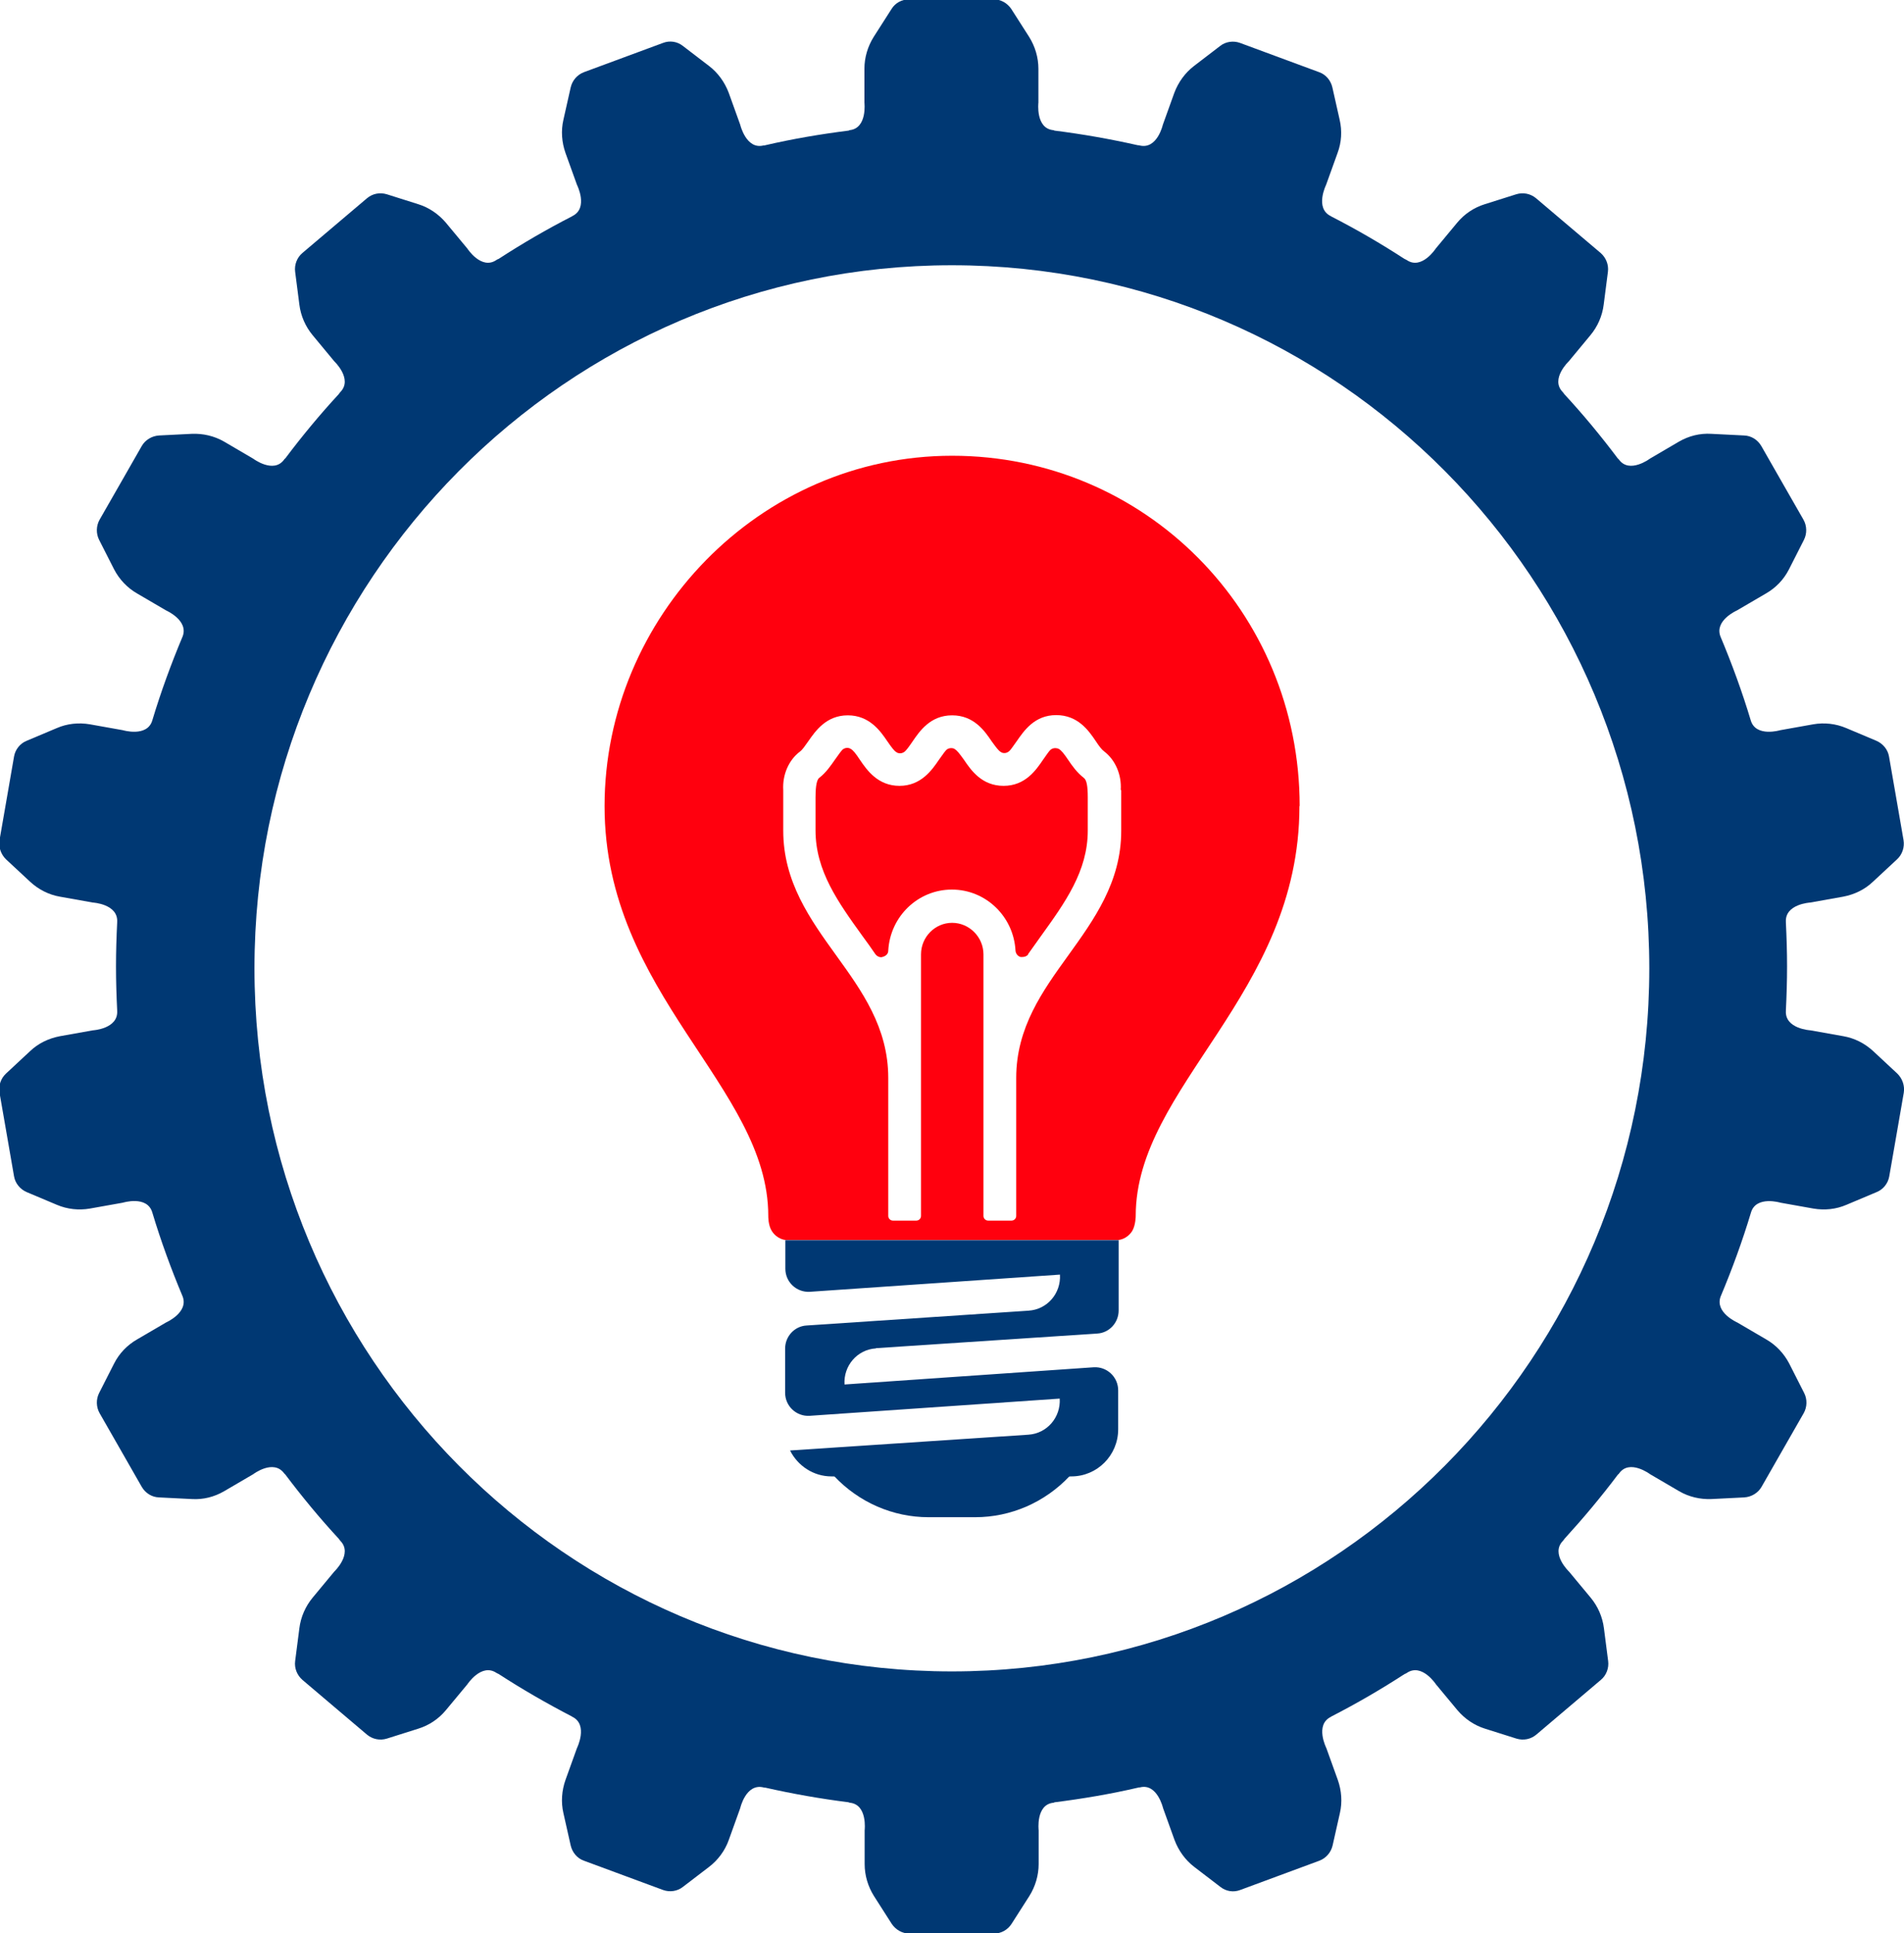 <svg width="65" height="66" viewBox="0 0 65 66" fill="none" xmlns="http://www.w3.org/2000/svg">
<g clip-path="url(#clip0_79_27)">
<path d="M64.768 36.646C64.944 36.815 65.032 37.065 64.992 37.306L64.745 38.731L64.497 40.155C64.457 40.397 64.289 40.606 64.066 40.695L63.036 41.129C62.684 41.282 62.293 41.322 61.91 41.258L60.784 41.057C60.784 41.057 59.954 40.807 59.778 41.387C59.483 42.369 59.132 43.327 58.74 44.26C58.533 44.807 59.307 45.146 59.307 45.146L60.297 45.725C60.633 45.918 60.904 46.208 61.08 46.546L61.591 47.552C61.703 47.77 61.694 48.035 61.575 48.244L60.856 49.5L60.138 50.756C60.018 50.965 59.794 51.102 59.547 51.118L58.429 51.174C58.046 51.19 57.662 51.102 57.327 50.908L56.337 50.329C56.337 50.329 55.634 49.798 55.275 50.297C55.267 50.313 55.251 50.329 55.235 50.337C54.66 51.102 54.046 51.834 53.407 52.534C53.391 52.559 53.375 52.583 53.351 52.607C52.928 53.05 53.566 53.653 53.566 53.653L54.301 54.538C54.549 54.836 54.708 55.199 54.756 55.585L54.9 56.704C54.932 56.945 54.836 57.195 54.652 57.347L53.55 58.281L52.449 59.215C52.257 59.376 52.01 59.424 51.77 59.352L50.7 59.014C50.333 58.901 50.005 58.676 49.758 58.386L49.023 57.501C49.023 57.501 48.544 56.768 48.033 57.106C48.009 57.122 47.986 57.138 47.954 57.146C47.147 57.669 46.317 58.152 45.455 58.595C45.447 58.595 45.438 58.611 45.431 58.611C44.88 58.885 45.279 59.674 45.279 59.674L45.67 60.76C45.798 61.122 45.83 61.517 45.742 61.895L45.494 62.998C45.438 63.239 45.271 63.432 45.039 63.521L43.69 64.02L42.341 64.519C42.109 64.608 41.854 64.567 41.662 64.414L40.768 63.73C40.464 63.497 40.233 63.175 40.097 62.813L39.706 61.726C39.706 61.726 39.506 60.865 38.915 61.018C38.891 61.018 38.875 61.018 38.852 61.026C37.917 61.243 36.967 61.404 36.009 61.525C35.993 61.525 35.985 61.541 35.961 61.541C35.354 61.605 35.458 62.483 35.458 62.483V63.634C35.458 64.02 35.346 64.398 35.139 64.728L34.532 65.678C34.396 65.887 34.173 66.008 33.925 66.008H31.051C30.803 66.008 30.58 65.879 30.444 65.678L29.837 64.728C29.63 64.398 29.518 64.02 29.518 63.634V62.483C29.518 62.483 29.622 61.605 29.015 61.541C28.999 61.541 28.983 61.533 28.967 61.525C28.001 61.404 27.051 61.235 26.125 61.026C26.101 61.026 26.085 61.026 26.061 61.018C25.462 60.873 25.27 61.726 25.27 61.726L24.879 62.813C24.751 63.175 24.512 63.497 24.208 63.73L23.314 64.414C23.122 64.567 22.859 64.6 22.635 64.519L21.286 64.02L19.937 63.521C19.705 63.441 19.538 63.239 19.482 62.998L19.234 61.895C19.146 61.517 19.178 61.122 19.306 60.76L19.697 59.674C19.697 59.674 20.088 58.885 19.546 58.611C19.538 58.611 19.529 58.603 19.521 58.595C18.667 58.152 17.829 57.669 17.023 57.146C16.998 57.138 16.975 57.122 16.943 57.106C16.432 56.768 15.953 57.501 15.953 57.501L15.218 58.386C14.97 58.684 14.643 58.901 14.276 59.014L13.206 59.352C12.974 59.424 12.719 59.376 12.527 59.215L11.425 58.281L10.324 57.347C10.14 57.187 10.044 56.945 10.076 56.704L10.22 55.585C10.268 55.199 10.428 54.836 10.675 54.538L11.409 53.653C11.409 53.653 12.048 53.05 11.625 52.607C11.601 52.583 11.585 52.559 11.569 52.534C10.922 51.834 10.316 51.102 9.741 50.337C9.725 50.321 9.717 50.313 9.701 50.297C9.334 49.798 8.639 50.329 8.639 50.329L7.649 50.908C7.314 51.102 6.938 51.198 6.547 51.174L5.429 51.118C5.182 51.11 4.966 50.973 4.838 50.756L4.12 49.5L3.401 48.244C3.282 48.035 3.274 47.77 3.385 47.552L3.896 46.546C4.072 46.2 4.343 45.918 4.679 45.725L5.669 45.146C5.669 45.146 6.443 44.807 6.236 44.26C5.844 43.327 5.493 42.369 5.198 41.387C5.022 40.799 4.192 41.057 4.192 41.057L3.066 41.258C2.691 41.322 2.299 41.282 1.94 41.129L0.91 40.695C0.687 40.598 0.519 40.397 0.479 40.155L0.232 38.731L-0.016 37.306C-0.056 37.065 0.024 36.815 0.208 36.646L1.03 35.881C1.309 35.616 1.661 35.447 2.044 35.374L3.17 35.173C3.17 35.173 4.04 35.125 4 34.505V34.489C3.976 33.99 3.96 33.499 3.96 32.992C3.96 32.485 3.976 31.994 4 31.495C4 31.495 4 31.487 4 31.479C4.04 30.859 3.17 30.811 3.17 30.811L2.044 30.61C1.669 30.545 1.317 30.368 1.03 30.102L0.208 29.338C0.032 29.169 -0.056 28.919 -0.016 28.678L0.232 27.253L0.479 25.828C0.519 25.587 0.687 25.378 0.91 25.289L1.94 24.855C2.291 24.702 2.683 24.661 3.066 24.726L4.192 24.927C4.192 24.927 5.022 25.177 5.198 24.597C5.493 23.615 5.844 22.657 6.236 21.724C6.443 21.176 5.669 20.838 5.669 20.838L4.679 20.259C4.343 20.066 4.072 19.776 3.896 19.438L3.385 18.432C3.274 18.214 3.282 17.949 3.401 17.739L4.12 16.484L4.838 15.228C4.958 15.019 5.182 14.882 5.429 14.866L6.547 14.81C6.93 14.794 7.314 14.882 7.649 15.075L8.639 15.655C8.639 15.655 9.342 16.186 9.701 15.687C9.709 15.671 9.725 15.655 9.741 15.647C10.316 14.882 10.922 14.15 11.569 13.45C11.585 13.425 11.601 13.401 11.625 13.377C12.048 12.934 11.409 12.331 11.409 12.331L10.675 11.445C10.428 11.148 10.268 10.785 10.22 10.399L10.076 9.28C10.044 9.039 10.14 8.789 10.324 8.636L11.425 7.703L12.527 6.769C12.719 6.608 12.966 6.56 13.206 6.632L14.276 6.97C14.643 7.083 14.97 7.308 15.218 7.598L15.953 8.483C15.953 8.483 16.432 9.224 16.943 8.878C16.967 8.862 16.991 8.846 17.023 8.838C17.829 8.314 18.659 7.831 19.521 7.389C19.529 7.389 19.538 7.373 19.546 7.373C20.096 7.099 19.697 6.31 19.697 6.31L19.306 5.224C19.178 4.861 19.146 4.467 19.234 4.089L19.482 2.986C19.538 2.745 19.705 2.551 19.937 2.463L21.286 1.964L22.635 1.465C22.867 1.376 23.122 1.417 23.314 1.569L24.208 2.254C24.512 2.487 24.743 2.809 24.879 3.171L25.27 4.258C25.27 4.258 25.47 5.111 26.061 4.966C26.085 4.966 26.101 4.966 26.125 4.958C27.059 4.741 28.009 4.58 28.967 4.459C28.983 4.459 28.991 4.443 29.007 4.443C29.614 4.379 29.51 3.501 29.51 3.501V2.35C29.51 1.964 29.622 1.586 29.829 1.256L30.436 0.306C30.564 0.097 30.795 -0.024 31.043 -0.024H33.917C34.165 -0.024 34.388 0.105 34.524 0.306L35.131 1.256C35.338 1.586 35.45 1.964 35.45 2.35V3.501C35.45 3.501 35.346 4.379 35.953 4.443C35.969 4.443 35.985 4.451 36.001 4.459C36.967 4.58 37.917 4.749 38.843 4.958C38.867 4.958 38.883 4.958 38.907 4.966C39.506 5.111 39.698 4.258 39.698 4.258L40.089 3.171C40.225 2.809 40.456 2.487 40.76 2.254L41.654 1.569C41.846 1.417 42.109 1.384 42.333 1.465L43.682 1.964L45.031 2.463C45.263 2.543 45.431 2.745 45.486 2.986L45.734 4.089C45.822 4.467 45.798 4.861 45.662 5.224L45.271 6.31C45.271 6.31 44.88 7.099 45.422 7.373C45.431 7.373 45.438 7.381 45.447 7.389C46.309 7.831 47.139 8.314 47.946 8.838C47.969 8.846 47.993 8.862 48.025 8.878C48.536 9.224 49.016 8.483 49.016 8.483L49.75 7.598C49.998 7.3 50.325 7.083 50.692 6.97L51.762 6.632C51.994 6.56 52.249 6.608 52.441 6.769L53.542 7.703L54.644 8.636C54.828 8.797 54.924 9.039 54.892 9.28L54.748 10.399C54.7 10.785 54.541 11.148 54.293 11.445L53.559 12.331C53.559 12.331 52.92 12.934 53.343 13.377C53.367 13.401 53.383 13.425 53.399 13.45C54.046 14.15 54.652 14.882 55.227 15.647C55.243 15.663 55.251 15.671 55.267 15.687C55.626 16.186 56.329 15.655 56.329 15.655L57.319 15.075C57.654 14.882 58.03 14.786 58.421 14.81L59.539 14.866C59.786 14.874 60.002 15.011 60.13 15.228L60.848 16.484L61.567 17.739C61.687 17.949 61.694 18.214 61.583 18.432L61.072 19.438C60.896 19.784 60.625 20.066 60.289 20.259L59.299 20.838C59.299 20.838 58.525 21.176 58.732 21.724C59.124 22.657 59.475 23.615 59.77 24.597C59.946 25.177 60.776 24.927 60.776 24.927L61.902 24.726C62.277 24.661 62.669 24.702 63.028 24.855L64.058 25.289C64.281 25.386 64.449 25.587 64.489 25.828L64.737 27.253L64.984 28.678C65.024 28.919 64.944 29.169 64.76 29.338L63.938 30.102C63.659 30.368 63.307 30.537 62.924 30.61L61.798 30.811C61.798 30.811 60.928 30.859 60.968 31.479C60.968 31.479 60.968 31.487 60.968 31.495C60.992 31.994 61.008 32.485 61.008 32.992C61.008 33.499 60.992 33.99 60.968 34.489V34.505C60.928 35.125 61.806 35.173 61.806 35.173L62.932 35.374C63.307 35.439 63.659 35.616 63.946 35.881L64.768 36.646ZM32.496 9.055C19.346 9.055 8.687 19.8 8.687 33.056C8.687 46.313 19.346 57.058 32.496 57.058C45.646 57.058 56.305 46.313 56.305 33.056C56.305 19.8 45.646 9.055 32.496 9.055Z" fill="#003873"/>
<path d="M44.361 27.519C44.361 33.958 38.772 37.089 38.772 41.508C38.772 41.508 38.772 41.822 38.652 42.023C38.468 42.312 38.189 42.329 38.189 42.329H26.811C26.811 42.329 26.532 42.312 26.348 42.023C26.22 41.822 26.228 41.508 26.228 41.508C26.228 37.089 20.639 33.958 20.639 27.519C20.639 21.08 25.917 15.558 32.504 15.558C39.091 15.558 44.369 20.879 44.369 27.519H44.361ZM38.261 26.963C38.293 26.448 38.077 25.941 37.694 25.651C37.606 25.587 37.518 25.466 37.406 25.297C37.167 24.943 36.8 24.412 36.057 24.412C35.314 24.412 34.955 24.951 34.708 25.305C34.564 25.507 34.5 25.603 34.452 25.643C34.404 25.684 34.348 25.708 34.292 25.708C34.252 25.708 34.205 25.7 34.173 25.676C34.085 25.627 34.013 25.523 33.853 25.305C33.614 24.951 33.246 24.42 32.504 24.42C31.761 24.42 31.394 24.959 31.147 25.322C30.987 25.555 30.931 25.619 30.883 25.66C30.843 25.692 30.787 25.716 30.732 25.716C30.692 25.716 30.644 25.708 30.612 25.684C30.524 25.635 30.444 25.523 30.292 25.305C30.053 24.951 29.677 24.42 28.943 24.42C28.208 24.42 27.841 24.951 27.594 25.305C27.474 25.474 27.394 25.595 27.306 25.66C26.923 25.949 26.707 26.456 26.739 26.971V27.068V28.356C26.739 30.102 27.657 31.382 28.552 32.622C29.422 33.829 30.324 35.077 30.324 36.799V41.508C30.324 41.596 30.396 41.669 30.484 41.669H31.282C31.37 41.669 31.442 41.596 31.442 41.508V32.581C31.442 31.986 31.921 31.503 32.504 31.503C33.087 31.503 33.574 31.986 33.574 32.581V41.508C33.574 41.596 33.646 41.669 33.734 41.669H34.532C34.62 41.669 34.692 41.596 34.692 41.508V36.799C34.692 35.077 35.594 33.829 36.464 32.622C37.35 31.39 38.277 30.11 38.277 28.364V26.98L38.261 26.963ZM35.107 32.574C35.067 32.63 35.003 32.67 34.883 32.67C34.867 32.67 34.851 32.67 34.843 32.67C34.748 32.646 34.676 32.557 34.668 32.453C34.604 31.286 33.654 30.368 32.496 30.368C31.338 30.368 30.388 31.286 30.324 32.453C30.324 32.557 30.252 32.646 30.085 32.678C30.005 32.678 29.933 32.638 29.885 32.574C29.733 32.356 29.59 32.147 29.438 31.946C28.616 30.803 27.841 29.732 27.841 28.348V27.229C27.841 26.98 27.857 26.634 27.969 26.553C28.201 26.376 28.368 26.126 28.504 25.933C28.656 25.716 28.719 25.635 28.767 25.587C28.807 25.555 28.863 25.531 28.919 25.531C28.959 25.531 28.999 25.539 29.039 25.563C29.127 25.611 29.215 25.724 29.358 25.941C29.598 26.295 29.973 26.827 30.707 26.827C31.442 26.827 31.817 26.287 32.057 25.933C32.209 25.716 32.272 25.635 32.312 25.595C32.36 25.555 32.416 25.539 32.472 25.539C32.512 25.539 32.56 25.547 32.592 25.571C32.672 25.619 32.743 25.708 32.911 25.941C33.151 26.295 33.518 26.827 34.261 26.827C35.003 26.827 35.37 26.287 35.61 25.933C35.762 25.716 35.818 25.635 35.865 25.595C35.913 25.555 35.969 25.539 36.025 25.539C36.065 25.539 36.113 25.547 36.153 25.571C36.233 25.619 36.321 25.724 36.472 25.949C36.608 26.151 36.768 26.376 37.007 26.561C37.095 26.634 37.135 26.827 37.135 27.221V28.356C37.135 29.74 36.36 30.811 35.538 31.954C35.394 32.155 35.243 32.364 35.091 32.581L35.107 32.574Z" fill="#FF000E"/>
<path d="M28.472 50.386C29.318 51.287 30.484 51.794 31.698 51.794H33.294C34.508 51.794 35.674 51.287 36.52 50.386H28.472Z" fill="#003873"/>
<path d="M29.909 46.023L37.462 45.524C37.869 45.5 38.189 45.154 38.189 44.735V42.337H26.811V43.311C26.811 43.769 27.194 44.123 27.642 44.099L36.185 43.512C36.225 44.148 35.754 44.703 35.115 44.743L27.53 45.25C27.123 45.275 26.803 45.621 26.803 46.039V47.544C26.803 48.003 27.186 48.357 27.634 48.333L36.177 47.745C36.217 48.381 35.746 48.937 35.107 48.977L26.971 49.516C27.234 50.039 27.769 50.401 28.384 50.401H36.576C37.454 50.401 38.173 49.685 38.173 48.792V47.464C38.173 47.005 37.79 46.651 37.342 46.675L28.831 47.263C28.791 46.627 29.262 46.071 29.901 46.031L29.909 46.023Z" fill="#003873"/>
</g>
<defs>
<clipPath id="clip0_79_27">
<rect width="65" height="66" fill="white"/>
</clipPath>
</defs>
</svg>
